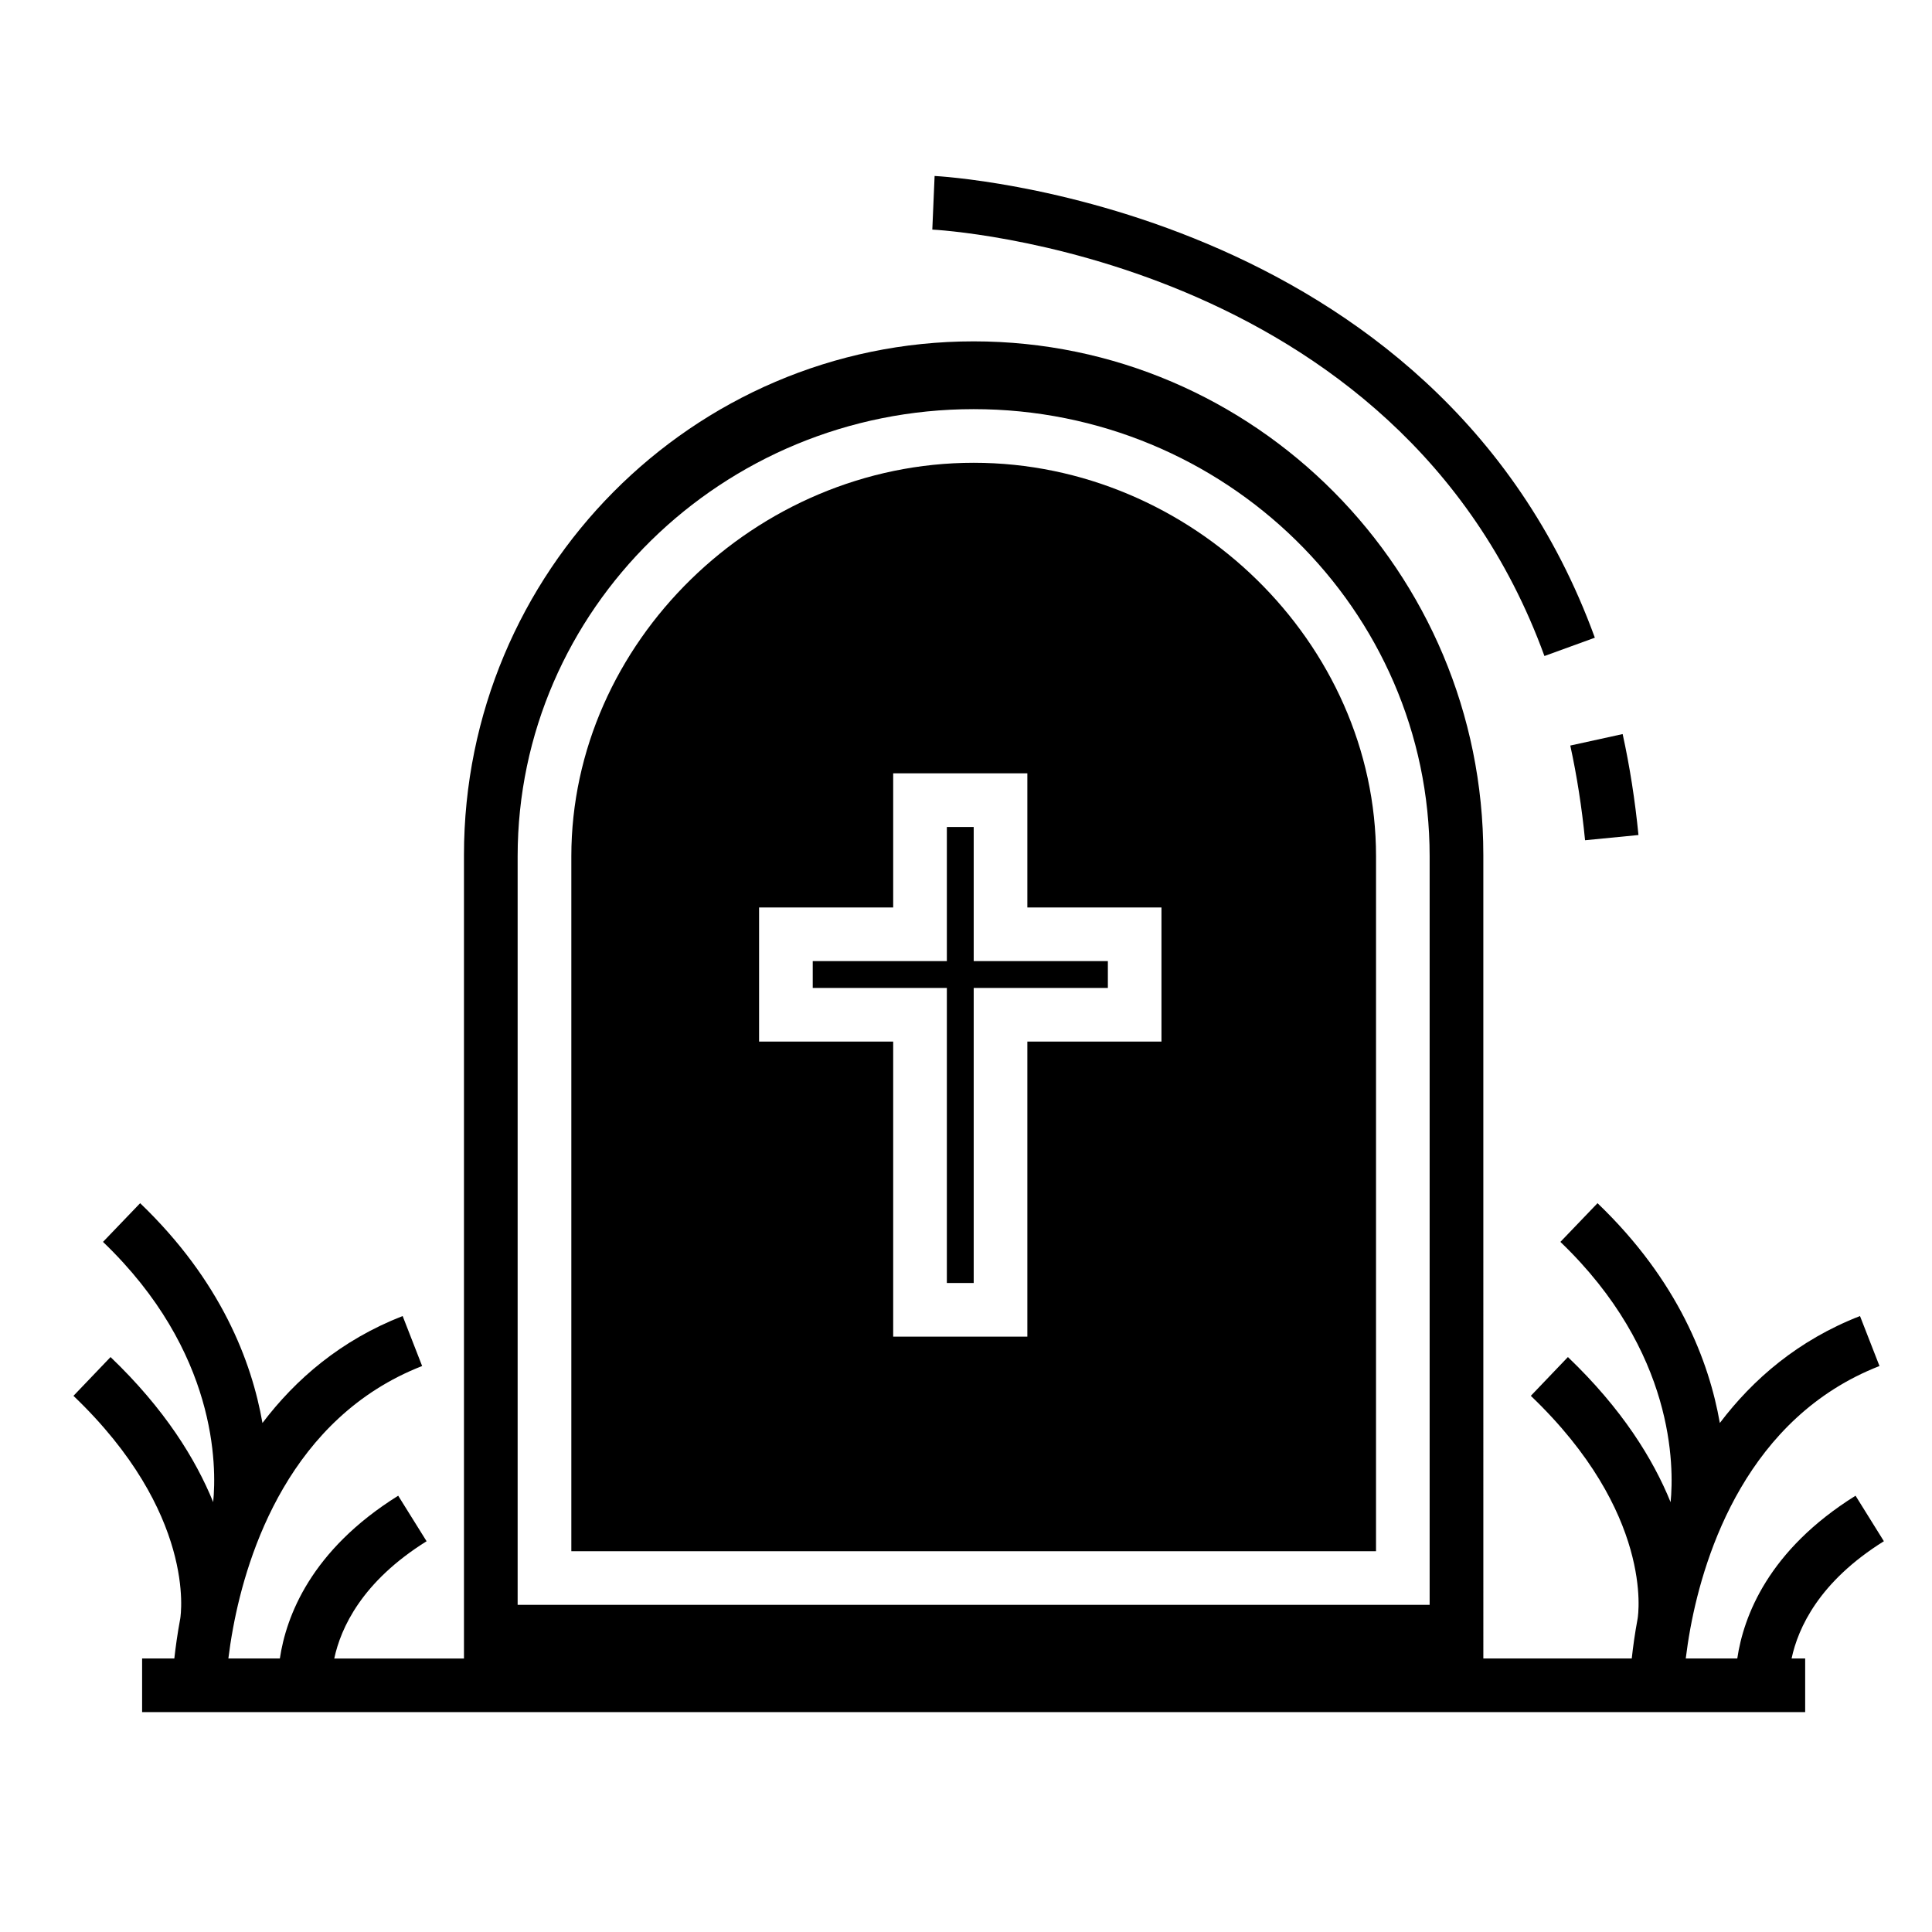 <?xml version="1.0" encoding="UTF-8"?>
<!-- Uploaded to: ICON Repo, www.svgrepo.com, Generator: ICON Repo Mixer Tools -->
<svg fill="#000000" width="800px" height="800px" version="1.1" viewBox="144 144 512 512" xmlns="http://www.w3.org/2000/svg">
 <g>
  <path d="m402.04 363.16h-7.113v35.543h-35.543v7.113h35.543v78.191h7.113v-78.191h35.555v-7.113h-35.555z"/>
  <path d="m402.04 266.64c-57.801 0-106.63 47.762-106.63 104.29v184.16h213.25l0.004-184.16c0-56.523-48.816-104.29-106.62-104.29zm49.762 153.39h-35.543v78.195h-35.555v-78.195h-35.539v-35.543h35.539v-35.543h35.555v35.543h35.543z"/>
  <path d="m635.74 540.38c-23.156 14.445-29.691 31.996-31.344 43.141h-13.656c0.297-2.394 0.691-5.082 1.238-8.07 3.727-20.086 15.195-55.816 50.105-69.441l-5.164-13.246c-16.426 6.402-28.379 16.766-37.145 28.344-2.84-16.234-10.965-37.68-32.414-58.25l-9.84 10.258c30.383 29.129 30.121 59.617 29.207 68.98-4.613-11.375-12.82-24.695-27.215-38.461l-9.828 10.277c32.5 31.07 28.496 57.879 28.309 59.012-0.746 4.004-1.23 7.559-1.559 10.59h-39.332l-0.004-212.94c0-75.047-60.594-136.11-135.07-136.11-74.477 0-135.07 61.066-135.07 136.11v212.95h-34.375c1.727-8.098 7.305-20.367 24.469-31.078l-7.523-12.066c-23.164 14.445-29.699 31.996-31.363 43.141h-13.645c0.293-2.394 0.691-5.082 1.246-8.07 3.719-20.082 15.176-55.812 50.105-69.441l-5.164-13.246c-16.43 6.414-28.379 16.773-37.152 28.344-2.836-16.234-10.965-37.68-32.414-58.25l-9.844 10.258c30.379 29.121 30.121 59.605 29.199 68.961-4.621-11.355-12.816-24.676-27.199-38.441l-9.828 10.277c32.492 31.07 28.484 57.883 28.301 59.012-0.742 4.004-1.23 7.559-1.57 10.59l-8.539 0.004v14.211h440.73v-14.211h-3.602c1.723-8.098 7.289-20.367 24.461-31.078zm-112.86 28.926h-241.7v-198.38c0-65.34 54.203-118.5 120.85-118.5 66.641 0 120.84 53.16 120.84 118.5v198.38z"/>
  <path d="m578.21 365.29c-0.906-9.215-2.312-18.207-4.191-26.754l-13.875 3.043c1.742 8 3.066 16.438 3.914 25.094z"/>
  <path d="m391.68 190.64-0.609 14.203c1.23 0.055 123.47 6.566 162.22 113.01l13.359-4.856c-41.965-115.28-173.65-122.3-174.97-122.36z"/>
 </g>
</svg>